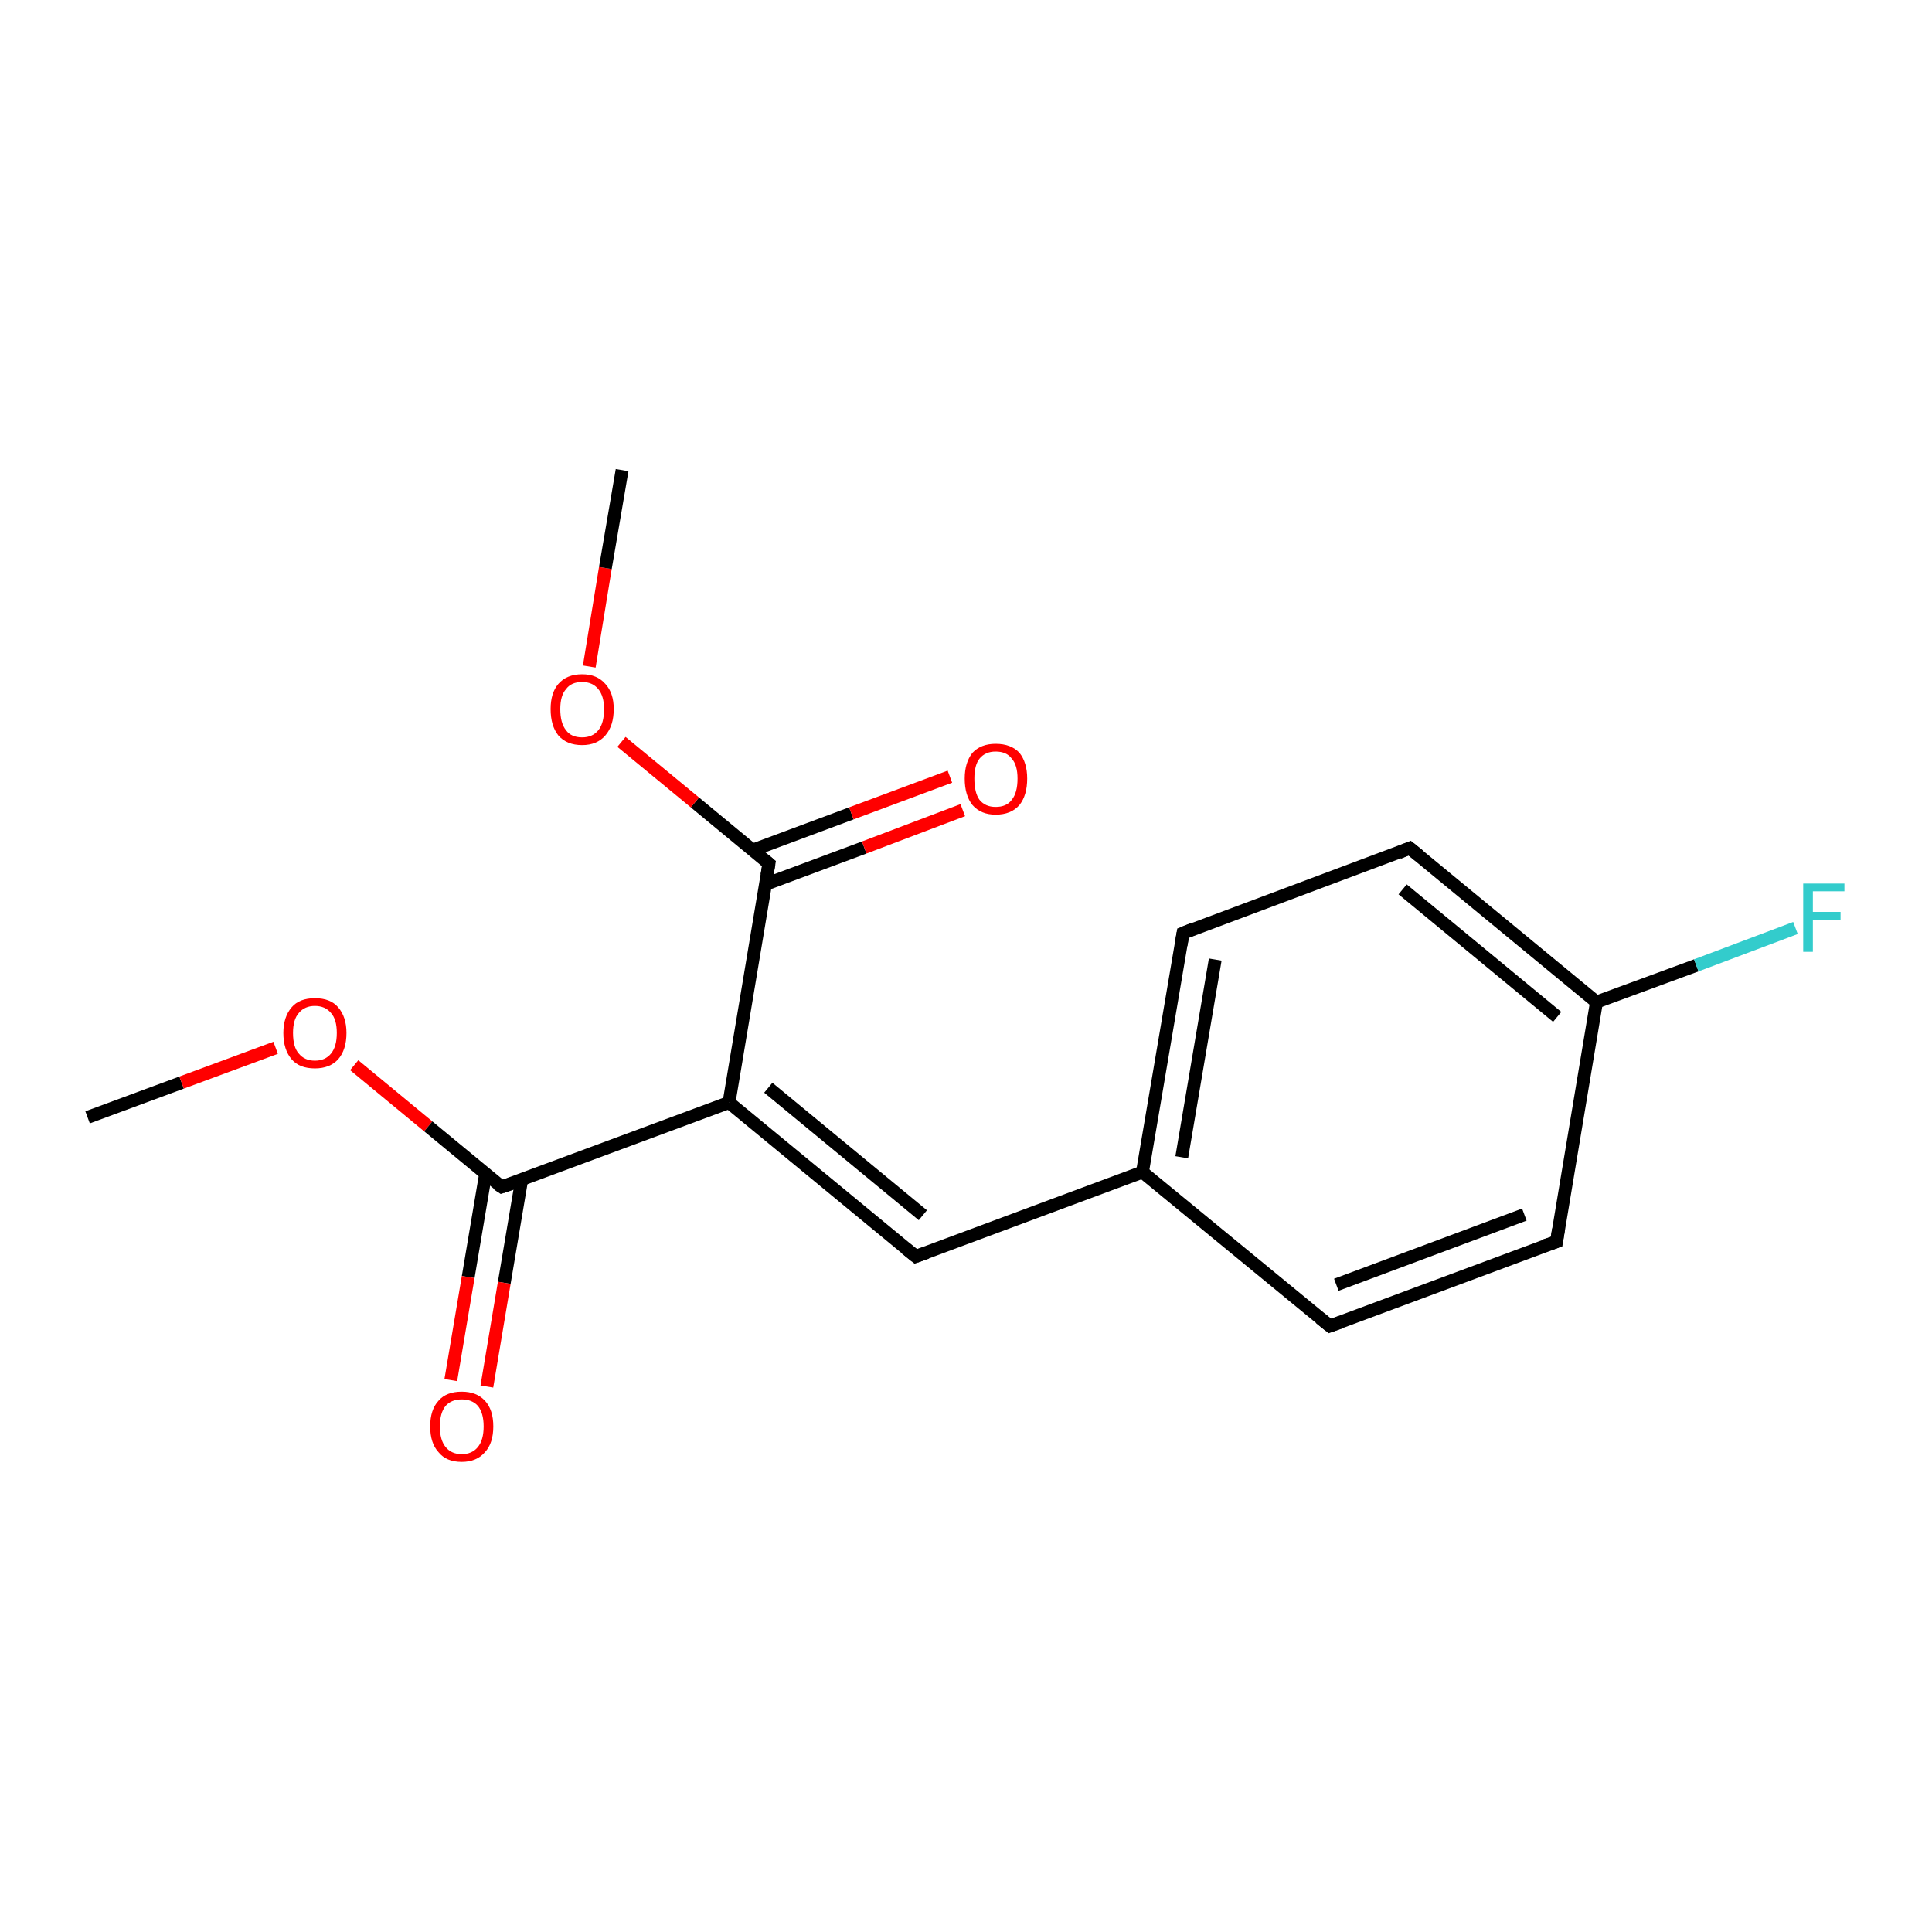 <?xml version='1.0' encoding='iso-8859-1'?>
<svg version='1.1' baseProfile='full'
              xmlns='http://www.w3.org/2000/svg'
                      xmlns:rdkit='http://www.rdkit.org/xml'
                      xmlns:xlink='http://www.w3.org/1999/xlink'
                  xml:space='preserve'
width='300px' height='300px' viewBox='0 0 300 300'>
<!-- END OF HEADER -->
<rect style='opacity:1.0;fill:#FFFFFF;stroke:none' width='300.0' height='300.0' x='0.0' y='0.0'> </rect>
<path class='bond-0 atom-0 atom-1' d='M 13.6,173.5 L 28.2,168.1' style='fill:none;fill-rule:evenodd;stroke:#000000;stroke-width:2.0px;stroke-linecap:butt;stroke-linejoin:miter;stroke-opacity:1' />
<path class='bond-0 atom-0 atom-1' d='M 28.2,168.1 L 42.8,162.7' style='fill:none;fill-rule:evenodd;stroke:#FF0000;stroke-width:2.0px;stroke-linecap:butt;stroke-linejoin:miter;stroke-opacity:1' />
<path class='bond-1 atom-1 atom-2' d='M 55.0,165.4 L 66.5,174.9' style='fill:none;fill-rule:evenodd;stroke:#FF0000;stroke-width:2.0px;stroke-linecap:butt;stroke-linejoin:miter;stroke-opacity:1' />
<path class='bond-1 atom-1 atom-2' d='M 66.5,174.9 L 77.9,184.3' style='fill:none;fill-rule:evenodd;stroke:#000000;stroke-width:2.0px;stroke-linecap:butt;stroke-linejoin:miter;stroke-opacity:1' />
<path class='bond-2 atom-2 atom-3' d='M 75.4,182.3 L 72.7,198.3' style='fill:none;fill-rule:evenodd;stroke:#000000;stroke-width:2.0px;stroke-linecap:butt;stroke-linejoin:miter;stroke-opacity:1' />
<path class='bond-2 atom-2 atom-3' d='M 72.7,198.3 L 70.0,214.3' style='fill:none;fill-rule:evenodd;stroke:#FF0000;stroke-width:2.0px;stroke-linecap:butt;stroke-linejoin:miter;stroke-opacity:1' />
<path class='bond-2 atom-2 atom-3' d='M 81.0,183.2 L 78.3,199.2' style='fill:none;fill-rule:evenodd;stroke:#000000;stroke-width:2.0px;stroke-linecap:butt;stroke-linejoin:miter;stroke-opacity:1' />
<path class='bond-2 atom-2 atom-3' d='M 78.3,199.2 L 75.6,215.3' style='fill:none;fill-rule:evenodd;stroke:#FF0000;stroke-width:2.0px;stroke-linecap:butt;stroke-linejoin:miter;stroke-opacity:1' />
<path class='bond-3 atom-2 atom-4' d='M 77.9,184.3 L 113.2,171.2' style='fill:none;fill-rule:evenodd;stroke:#000000;stroke-width:2.0px;stroke-linecap:butt;stroke-linejoin:miter;stroke-opacity:1' />
<path class='bond-4 atom-4 atom-5' d='M 113.2,171.2 L 142.2,195.1' style='fill:none;fill-rule:evenodd;stroke:#000000;stroke-width:2.0px;stroke-linecap:butt;stroke-linejoin:miter;stroke-opacity:1' />
<path class='bond-4 atom-4 atom-5' d='M 119.3,168.9 L 143.3,188.7' style='fill:none;fill-rule:evenodd;stroke:#000000;stroke-width:2.0px;stroke-linecap:butt;stroke-linejoin:miter;stroke-opacity:1' />
<path class='bond-5 atom-5 atom-6' d='M 142.2,195.1 L 177.4,182.0' style='fill:none;fill-rule:evenodd;stroke:#000000;stroke-width:2.0px;stroke-linecap:butt;stroke-linejoin:miter;stroke-opacity:1' />
<path class='bond-6 atom-6 atom-7' d='M 177.4,182.0 L 183.7,144.9' style='fill:none;fill-rule:evenodd;stroke:#000000;stroke-width:2.0px;stroke-linecap:butt;stroke-linejoin:miter;stroke-opacity:1' />
<path class='bond-6 atom-6 atom-7' d='M 183.5,179.7 L 188.7,149.0' style='fill:none;fill-rule:evenodd;stroke:#000000;stroke-width:2.0px;stroke-linecap:butt;stroke-linejoin:miter;stroke-opacity:1' />
<path class='bond-7 atom-7 atom-8' d='M 183.7,144.9 L 218.9,131.7' style='fill:none;fill-rule:evenodd;stroke:#000000;stroke-width:2.0px;stroke-linecap:butt;stroke-linejoin:miter;stroke-opacity:1' />
<path class='bond-8 atom-8 atom-9' d='M 218.9,131.7 L 247.9,155.6' style='fill:none;fill-rule:evenodd;stroke:#000000;stroke-width:2.0px;stroke-linecap:butt;stroke-linejoin:miter;stroke-opacity:1' />
<path class='bond-8 atom-8 atom-9' d='M 217.8,138.1 L 241.8,157.9' style='fill:none;fill-rule:evenodd;stroke:#000000;stroke-width:2.0px;stroke-linecap:butt;stroke-linejoin:miter;stroke-opacity:1' />
<path class='bond-9 atom-9 atom-10' d='M 247.9,155.6 L 263.4,149.9' style='fill:none;fill-rule:evenodd;stroke:#000000;stroke-width:2.0px;stroke-linecap:butt;stroke-linejoin:miter;stroke-opacity:1' />
<path class='bond-9 atom-9 atom-10' d='M 263.4,149.9 L 278.8,144.1' style='fill:none;fill-rule:evenodd;stroke:#33CCCC;stroke-width:2.0px;stroke-linecap:butt;stroke-linejoin:miter;stroke-opacity:1' />
<path class='bond-10 atom-9 atom-11' d='M 247.9,155.6 L 241.7,192.8' style='fill:none;fill-rule:evenodd;stroke:#000000;stroke-width:2.0px;stroke-linecap:butt;stroke-linejoin:miter;stroke-opacity:1' />
<path class='bond-11 atom-11 atom-12' d='M 241.7,192.8 L 206.5,205.9' style='fill:none;fill-rule:evenodd;stroke:#000000;stroke-width:2.0px;stroke-linecap:butt;stroke-linejoin:miter;stroke-opacity:1' />
<path class='bond-11 atom-11 atom-12' d='M 236.7,188.6 L 207.5,199.5' style='fill:none;fill-rule:evenodd;stroke:#000000;stroke-width:2.0px;stroke-linecap:butt;stroke-linejoin:miter;stroke-opacity:1' />
<path class='bond-12 atom-4 atom-13' d='M 113.2,171.2 L 119.4,134.1' style='fill:none;fill-rule:evenodd;stroke:#000000;stroke-width:2.0px;stroke-linecap:butt;stroke-linejoin:miter;stroke-opacity:1' />
<path class='bond-13 atom-13 atom-14' d='M 118.9,137.3 L 134.2,131.6' style='fill:none;fill-rule:evenodd;stroke:#000000;stroke-width:2.0px;stroke-linecap:butt;stroke-linejoin:miter;stroke-opacity:1' />
<path class='bond-13 atom-13 atom-14' d='M 134.2,131.6 L 149.5,125.8' style='fill:none;fill-rule:evenodd;stroke:#FF0000;stroke-width:2.0px;stroke-linecap:butt;stroke-linejoin:miter;stroke-opacity:1' />
<path class='bond-13 atom-13 atom-14' d='M 116.9,132.0 L 132.2,126.3' style='fill:none;fill-rule:evenodd;stroke:#000000;stroke-width:2.0px;stroke-linecap:butt;stroke-linejoin:miter;stroke-opacity:1' />
<path class='bond-13 atom-13 atom-14' d='M 132.2,126.3 L 147.5,120.6' style='fill:none;fill-rule:evenodd;stroke:#FF0000;stroke-width:2.0px;stroke-linecap:butt;stroke-linejoin:miter;stroke-opacity:1' />
<path class='bond-14 atom-13 atom-15' d='M 119.4,134.1 L 107.9,124.6' style='fill:none;fill-rule:evenodd;stroke:#000000;stroke-width:2.0px;stroke-linecap:butt;stroke-linejoin:miter;stroke-opacity:1' />
<path class='bond-14 atom-13 atom-15' d='M 107.9,124.6 L 96.5,115.2' style='fill:none;fill-rule:evenodd;stroke:#FF0000;stroke-width:2.0px;stroke-linecap:butt;stroke-linejoin:miter;stroke-opacity:1' />
<path class='bond-15 atom-15 atom-16' d='M 91.5,103.5 L 94.0,88.2' style='fill:none;fill-rule:evenodd;stroke:#FF0000;stroke-width:2.0px;stroke-linecap:butt;stroke-linejoin:miter;stroke-opacity:1' />
<path class='bond-15 atom-15 atom-16' d='M 94.0,88.2 L 96.6,73.0' style='fill:none;fill-rule:evenodd;stroke:#000000;stroke-width:2.0px;stroke-linecap:butt;stroke-linejoin:miter;stroke-opacity:1' />
<path class='bond-16 atom-12 atom-6' d='M 206.5,205.9 L 177.4,182.0' style='fill:none;fill-rule:evenodd;stroke:#000000;stroke-width:2.0px;stroke-linecap:butt;stroke-linejoin:miter;stroke-opacity:1' />
<path d='M 77.3,183.9 L 77.9,184.3 L 79.7,183.7' style='fill:none;stroke:#000000;stroke-width:2.0px;stroke-linecap:butt;stroke-linejoin:miter;stroke-opacity:1;' />
<path d='M 140.7,193.9 L 142.2,195.1 L 143.9,194.5' style='fill:none;stroke:#000000;stroke-width:2.0px;stroke-linecap:butt;stroke-linejoin:miter;stroke-opacity:1;' />
<path d='M 183.4,146.7 L 183.7,144.9 L 185.4,144.2' style='fill:none;stroke:#000000;stroke-width:2.0px;stroke-linecap:butt;stroke-linejoin:miter;stroke-opacity:1;' />
<path d='M 217.2,132.4 L 218.9,131.7 L 220.4,132.9' style='fill:none;stroke:#000000;stroke-width:2.0px;stroke-linecap:butt;stroke-linejoin:miter;stroke-opacity:1;' />
<path d='M 242.0,190.9 L 241.7,192.8 L 239.9,193.4' style='fill:none;stroke:#000000;stroke-width:2.0px;stroke-linecap:butt;stroke-linejoin:miter;stroke-opacity:1;' />
<path d='M 208.2,205.3 L 206.5,205.9 L 205.0,204.7' style='fill:none;stroke:#000000;stroke-width:2.0px;stroke-linecap:butt;stroke-linejoin:miter;stroke-opacity:1;' />
<path d='M 119.1,135.9 L 119.4,134.1 L 118.8,133.6' style='fill:none;stroke:#000000;stroke-width:2.0px;stroke-linecap:butt;stroke-linejoin:miter;stroke-opacity:1;' />
<path class='atom-1' d='M 44.0 160.4
Q 44.0 157.9, 45.3 156.4
Q 46.5 155.0, 48.9 155.0
Q 51.3 155.0, 52.5 156.4
Q 53.8 157.9, 53.8 160.4
Q 53.8 163.0, 52.5 164.5
Q 51.2 165.9, 48.9 165.9
Q 46.5 165.9, 45.3 164.5
Q 44.0 163.0, 44.0 160.4
M 48.9 164.7
Q 50.5 164.7, 51.4 163.6
Q 52.3 162.5, 52.3 160.4
Q 52.3 158.3, 51.4 157.3
Q 50.5 156.2, 48.9 156.2
Q 47.3 156.2, 46.4 157.3
Q 45.5 158.3, 45.5 160.4
Q 45.5 162.6, 46.4 163.6
Q 47.3 164.7, 48.9 164.7
' fill='#FF0000'/>
<path class='atom-3' d='M 66.8 221.5
Q 66.8 218.9, 68.1 217.5
Q 69.3 216.1, 71.7 216.1
Q 74.0 216.1, 75.3 217.5
Q 76.6 218.9, 76.6 221.5
Q 76.6 224.1, 75.3 225.5
Q 74.0 227.0, 71.7 227.0
Q 69.3 227.0, 68.1 225.5
Q 66.8 224.1, 66.8 221.5
M 71.7 225.8
Q 73.3 225.8, 74.2 224.7
Q 75.1 223.6, 75.1 221.5
Q 75.1 219.4, 74.2 218.3
Q 73.3 217.3, 71.7 217.3
Q 70.1 217.3, 69.2 218.3
Q 68.3 219.4, 68.3 221.5
Q 68.3 223.6, 69.2 224.7
Q 70.1 225.8, 71.7 225.8
' fill='#FF0000'/>
<path class='atom-10' d='M 280.0 137.2
L 286.4 137.2
L 286.4 138.4
L 281.5 138.4
L 281.5 141.6
L 285.8 141.6
L 285.8 142.9
L 281.5 142.9
L 281.5 147.8
L 280.0 147.8
L 280.0 137.2
' fill='#33CCCC'/>
<path class='atom-14' d='M 149.8 120.9
Q 149.8 118.4, 151.0 116.9
Q 152.3 115.5, 154.6 115.5
Q 157.0 115.5, 158.3 116.9
Q 159.5 118.4, 159.5 120.9
Q 159.5 123.5, 158.3 125.0
Q 157.0 126.5, 154.6 126.5
Q 152.3 126.5, 151.0 125.0
Q 149.8 123.5, 149.8 120.9
M 154.6 125.3
Q 156.3 125.3, 157.1 124.2
Q 158.0 123.1, 158.0 120.9
Q 158.0 118.8, 157.1 117.8
Q 156.3 116.7, 154.6 116.7
Q 153.0 116.7, 152.1 117.8
Q 151.3 118.8, 151.3 120.9
Q 151.3 123.1, 152.1 124.2
Q 153.0 125.3, 154.6 125.3
' fill='#FF0000'/>
<path class='atom-15' d='M 85.5 110.1
Q 85.5 107.6, 86.7 106.2
Q 88.0 104.7, 90.4 104.7
Q 92.7 104.7, 94.0 106.2
Q 95.3 107.6, 95.3 110.1
Q 95.3 112.7, 94.0 114.2
Q 92.7 115.7, 90.4 115.7
Q 88.0 115.7, 86.7 114.2
Q 85.5 112.7, 85.5 110.1
M 90.4 114.5
Q 92.0 114.5, 92.9 113.4
Q 93.8 112.3, 93.8 110.1
Q 93.8 108.1, 92.9 107.0
Q 92.0 105.9, 90.4 105.9
Q 88.7 105.9, 87.9 107.0
Q 87.0 108.0, 87.0 110.1
Q 87.0 112.3, 87.9 113.4
Q 88.7 114.5, 90.4 114.5
' fill='#FF0000'/>
</svg>
